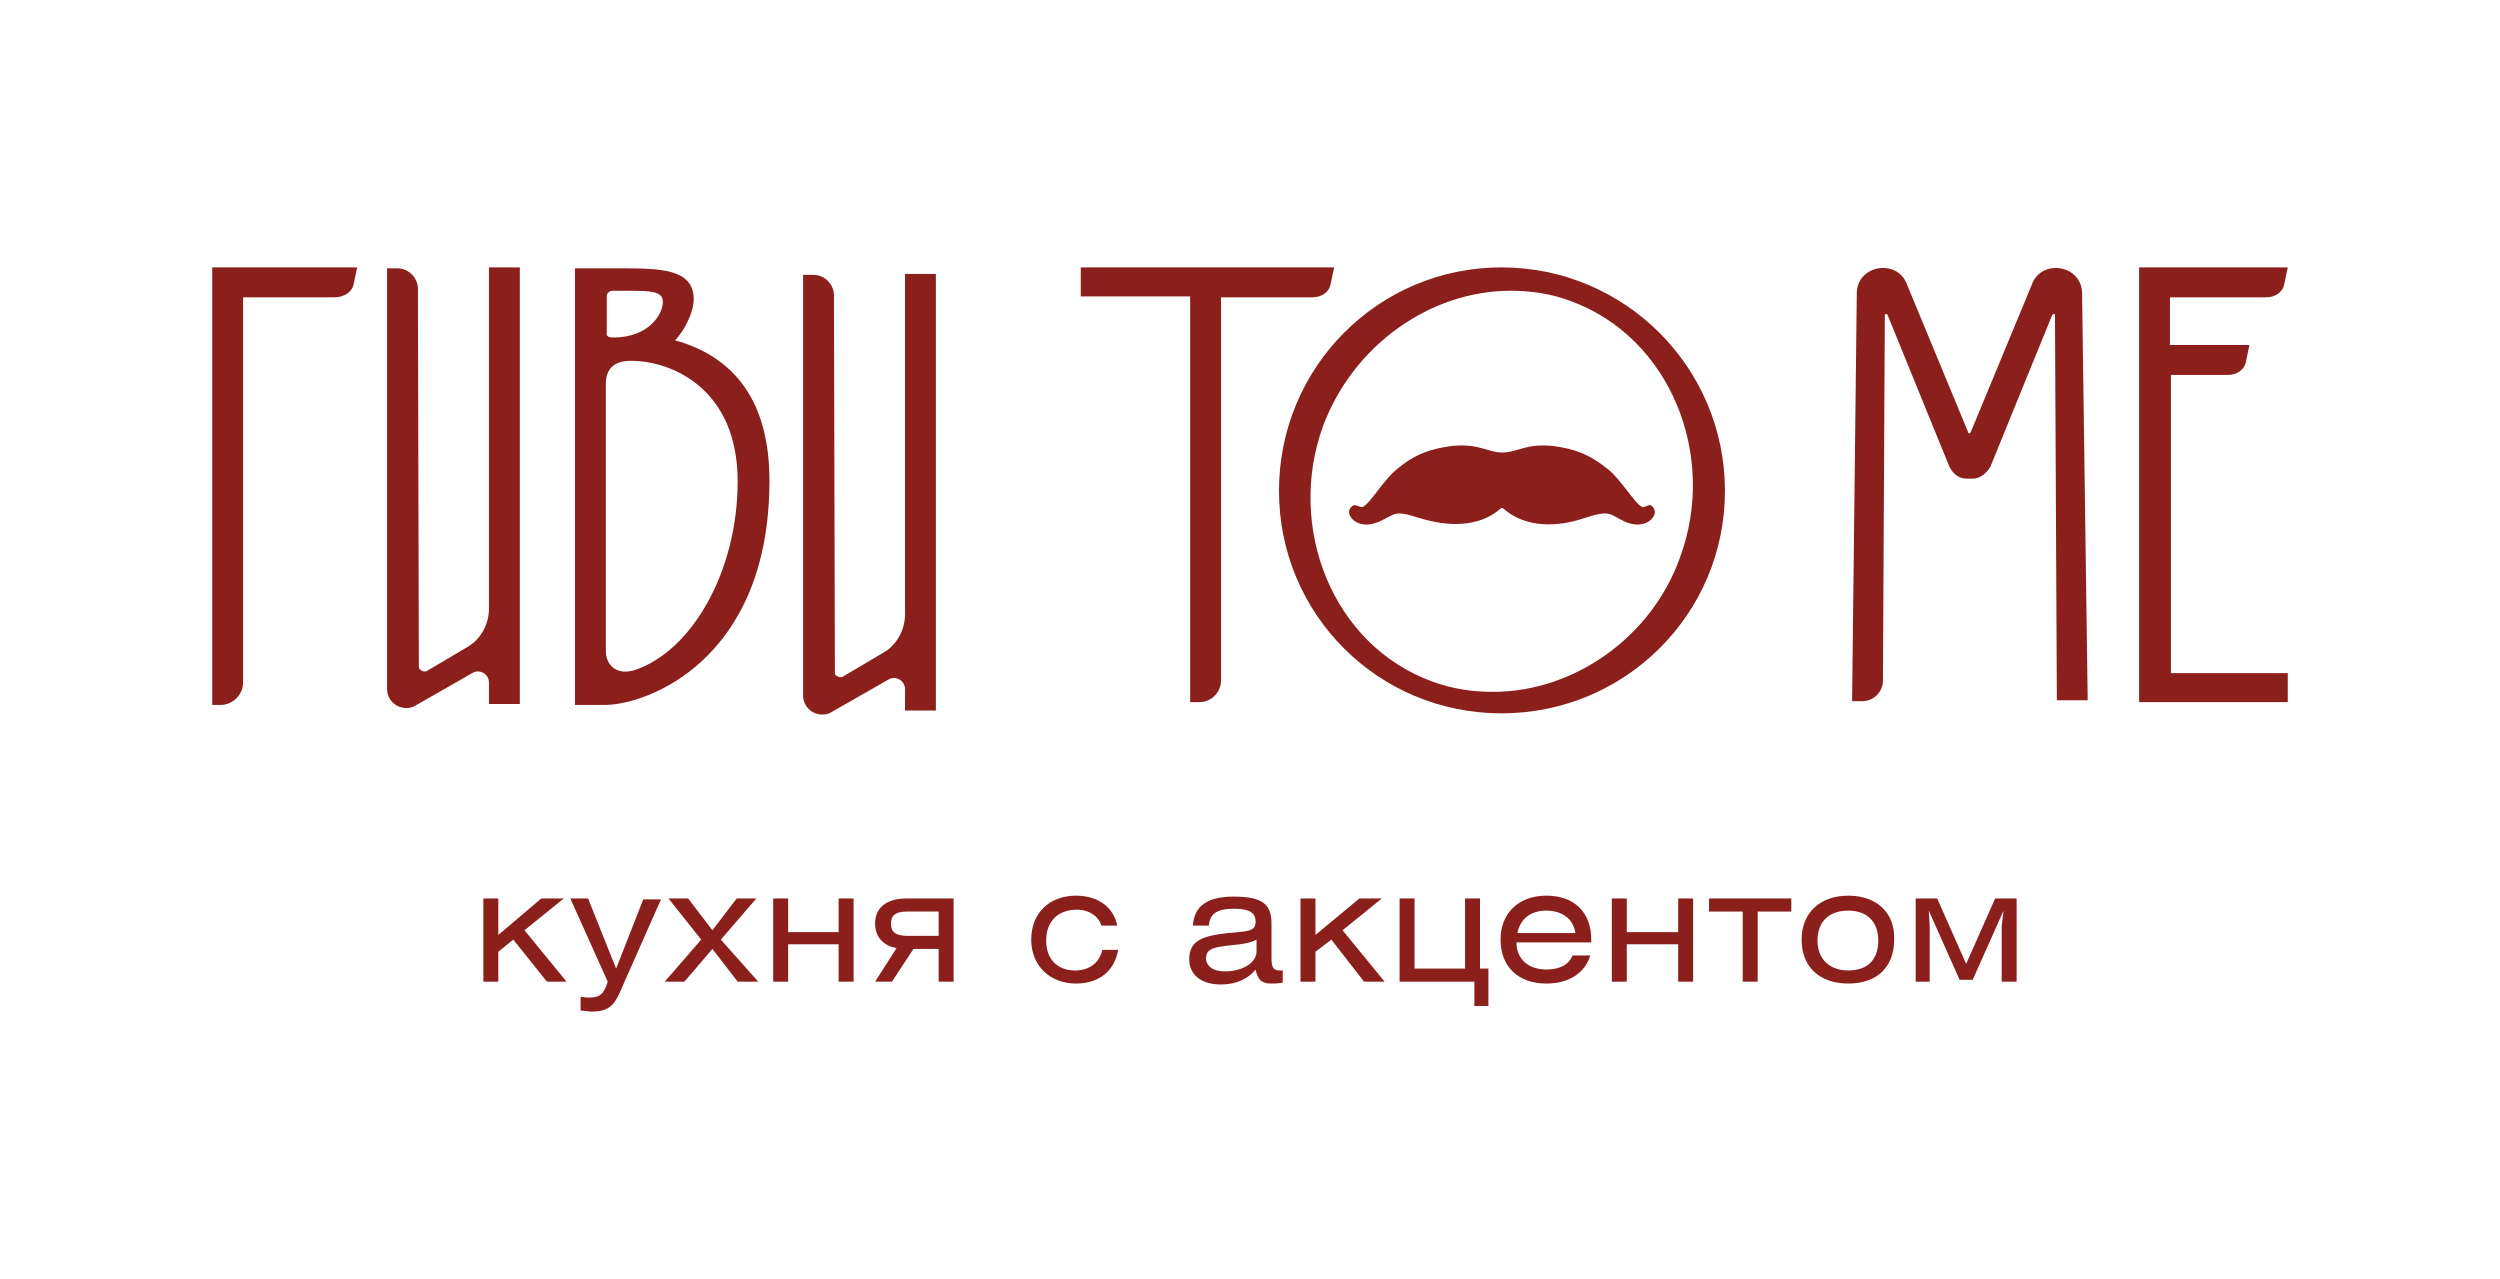 <?xml version="1.0" encoding="UTF-8"?> <svg xmlns="http://www.w3.org/2000/svg" xmlns:xlink="http://www.w3.org/1999/xlink" version="1.1" id="Слой_1" x="0px" y="0px" viewBox="0 0 267.4 136.8" style="enable-background:new 0 0 267.4 136.8;" xml:space="preserve"> <style type="text/css"> .st0{fill:#9DB838;} .st1{fill:#FFFFFF;} .st2{fill:none;stroke:#000000;stroke-width:3.26;stroke-miterlimit:10;} .st3{fill:#8A1F1C;} .st4{fill:#939392;} .st5{fill:#EAB818;} .st6{clip-path:url(#SVGID_00000064335266933228811950000018233649607639803264_);} .st7{clip-path:url(#SVGID_00000064335266933228811950000018233649607639803264_);fill:#EAB818;} .st8{clip-path:url(#SVGID_00000062878592131725096720000012283367675480956336_);} .st9{clip-path:url(#SVGID_00000062878592131725096720000012283367675480956336_);fill:#EAB818;} .st10{fill:none;stroke:#1E5FA8;stroke-width:0.709;stroke-miterlimit:10;} .st11{fill:#1E5FA8;} .st12{clip-path:url(#SVGID_00000106830440229990480320000014242604038511516088_);} .st13{clip-path:url(#SVGID_00000096022178068209830970000002056356503542020002_);} </style> <g> <g> <polygon class="st3" points="60.3,96.1 57.9,96.1 53.3,100 53.3,96.1 51.7,96.1 51.7,105 53.3,105 53.3,101.8 54.9,100.5 58.5,105 60.6,105 56.1,99.5 "></polygon> <path class="st3" d="M65.9,103.6l-3-7.5H61l4,8.9c-0.4,1.3-0.8,1.7-2,1.7c-0.2,0-0.5,0-0.9-0.1v1.5c0.5,0,0.9,0.1,1.1,0.1 c2.2,0,2.6-0.8,3.6-3.2l3.9-8.8h-1.9L65.9,103.6z"></path> <polygon class="st3" points="80.9,96.1 78.8,96.1 76.2,99.5 73.6,96.1 71.5,96.1 75,100.5 71.1,105 73.2,105 76.2,101.5 78.9,105 81.1,105 77.1,100.5 "></polygon> <polygon class="st3" points="89.7,99.7 84.3,99.7 84.3,96.1 82.7,96.1 82.7,105 84.3,105 84.3,101 89.7,101 89.7,105 91.3,105 91.3,96.1 89.7,96.1 "></polygon> <path class="st3" d="M93.6,98.8c0,1.5,1,2.4,2.3,2.6l-2.3,3.6h1.8l2.3-3.5h2.7v3.5h1.6v-8.9h-5C94.9,96.1,93.6,97,93.6,98.8z M100.4,97.5v2.6h-3.3c-1.3,0-1.8-0.4-1.8-1.3c0-0.9,0.5-1.3,1.7-1.3H100.4z"></path> <path class="st3" d="M115,103.8c-1.9,0-3.1-1.2-3.1-3.2c0-2,1.2-3.3,3.3-3.3c1.3,0,2.3,0.7,2.6,1.7h1.7c-0.4-2-2.1-3.2-4.4-3.2 c-2.9,0-4.8,1.9-4.8,4.7s2,4.7,4.8,4.7c2.4,0,4.1-1.3,4.5-3.6h-1.7C117.6,103,116.5,103.8,115,103.8z"></path> <path class="st3" d="M136,102.4v-3.6c0-2.2-1.1-2.9-4.1-2.9c-2.7,0-4.2,1-4.3,3.1h1.7c0.1-1.3,0.9-1.8,2.7-1.8 c1.6,0,2.3,0.4,2.3,1.4c0,1.1-1,1-3,1.2c-2.5,0.3-4.1,0.7-4.1,2.8c0,1.6,1.2,2.7,3.4,2.7c1.6,0,2.9-0.6,3.7-1.6 c0.2,1,0.6,1.5,1.6,1.5c0.3,0,0.8,0,1.3-0.1v-1.3c-0.2,0-0.3,0-0.5,0C136.1,103.7,136,103.3,136,102.4z M134.4,101.8 c0,1.1-1.4,2.1-3.4,2.1c-1.3,0-2-0.6-2-1.4c0-1.1,1-1.2,2.7-1.4c1.3-0.1,2.2-0.3,2.7-0.6V101.8z"></path> <polygon class="st3" points="147.8,96.1 145.4,96.1 140.7,100 140.7,96.1 139.1,96.1 139.1,105 140.7,105 140.7,101.8 142.4,100.5 145.9,105 148.1,105 143.6,99.5 "></polygon> <polygon class="st3" points="158.3,96.1 156.7,96.1 156.7,103.6 151.3,103.6 151.3,96.1 149.7,96.1 149.7,105 157.7,105 157.7,107.6 159.2,107.6 159.2,103.6 158.3,103.6 "></polygon> <path class="st3" d="M165.4,95.8c-3,0-4.9,1.9-4.9,4.7c0,2.9,1.9,4.7,4.9,4.7c2.4,0,4.1-1.1,4.7-3h-1.9c-0.4,1-1.4,1.5-2.8,1.5 c-1.9,0-3.2-1.1-3.2-2.9h8v-0.3C170.2,97.6,168.4,95.8,165.4,95.8z M162.3,99.8c0.3-1.5,1.4-2.4,3.1-2.4c1.7,0,2.9,0.9,3.1,2.4 H162.3z"></path> <polygon class="st3" points="179.5,99.7 174,99.7 174,96.1 172.4,96.1 172.4,105 174,105 174,101 179.5,101 179.5,105 181.1,105 181.1,96.1 179.5,96.1 "></polygon> <polygon class="st3" points="182.8,97.5 186.4,97.5 186.4,105 188,105 188,97.5 191.6,97.5 191.6,96.1 182.8,96.1 "></polygon> <path class="st3" d="M197.7,95.8c-3.1,0-5,1.9-5,4.7c0,2.9,1.9,4.7,5,4.7c3.1,0,4.9-1.8,4.9-4.7C202.7,97.7,200.8,95.8,197.7,95.8 z M197.7,103.8c-2,0-3.3-1.2-3.3-3.2s1.2-3.2,3.3-3.2c2,0,3.2,1.2,3.2,3.2S199.8,103.8,197.7,103.8z"></path> <polygon class="st3" points="210.3,103.1 207.2,96.1 204.9,96.1 204.9,105 206.4,105 206.4,99.1 206.3,97.4 209.6,104.8 211,104.8 214.3,97.4 214.1,99.1 214.1,105 215.7,105 215.7,96.1 213.4,96.1 "></polygon> </g> <path class="st3" d="M175.6,54.2c-0.8-0.4-2.2-2.9-3.6-4c-2.1-1.7-3.7-2.2-5.9-2.5c-2.9-0.3-3.8,0.7-5.4,0.7c-1.6,0-2.5-1-5.4-0.7 c-2.2,0.3-3.9,0.8-5.9,2.5c-1.4,1.1-2.8,3.6-3.6,4c-0.4,0.2-0.9-0.6-1.4,0.2c-0.5,0.7,0.8,2.4,3.1,1.4c1.8-0.8,1.5-1.3,4.3-0.4 c2.9,0.9,6.3,1.1,8.7-1c0.1-0.1,0.2-0.1,0.3,0c2.4,2.1,5.8,2,8.7,1c2.8-0.9,2.6-0.4,4.3,0.4c2.3,1,3.6-0.7,3.1-1.4 C176.5,53.6,176,54.4,175.6,54.2z"></path> <g> <path class="st3" d="M22.7,75.4V28.6h15.5l-0.4,1.9c-0.2,0.8-1.1,1.3-2,1.3H26V73c0,1.3-1.1,2.4-2.4,2.4H22.7z"></path> <path class="st3" d="M45.6,71.8l4.4-2.6c1.4-0.8,2.3-2.4,2.3-4.1V28.6h3.3v46.7h-3.3v-2.3c0-0.9-1-1.5-1.8-1l-6.3,3.6 c-1.4,0.5-2.8-0.5-2.8-1.9v-45h1.1c1.2,0,2.2,1,2.2,2.2l0.1,40.5C44.9,71.7,45.3,71.9,45.6,71.8z"></path> <path class="st3" d="M90.1,72.4l4.4-2.6c1.4-0.8,2.3-2.4,2.3-4.1V29.3h3.3V76h-3.3v-2.3c0-0.9-1-1.5-1.8-1l-6.3,3.6 c-1.4,0.5-2.8-0.5-2.8-1.9v-45h1.1c1.2,0,2.2,1,2.2,2.2l0.1,40.5C89.4,72.3,89.8,72.5,90.1,72.4z"></path> <path class="st3" d="M61.5,28.7h4.7c4.3,0,8,0,8,3.3c0,1.5-1.1,3.5-2,4.4c5.4,1.5,10.1,5.5,10.1,15c0,19.3-13.2,24-17.6,24 c-1.3,0-3.2,0-3.2,0V28.7z M65.6,36.1c3.8,0,5.3-2.5,5.3-3.8c0-1.3-1.5-1.2-5.3-1.2c-0.4,0-0.7,0.2-0.7,0.6v3.8 C64.8,35.9,65,36.1,65.6,36.1z M64.8,69.6c0,1.7,1.3,2.6,3,2.1c6.2-2,11.1-10.6,11.1-20.2c0-10-7.1-12.8-11.1-12.9 c-2.2-0.1-3,0.9-3,2.5L64.8,69.6z"></path> </g> <path class="st3" d="M160.6,28.6c-13.2,0-23.8,10.7-23.8,23.9s10.6,23.8,23.8,23.8c13.2,0,23.9-10.6,23.9-23.8 S173.8,28.6,160.6,28.6z M159.7,74c-2.2,0-4.3-0.3-6.5-1.1c-10.7-3.9-15.6-16.5-11.7-27.3c3.2-8.6,11.4-14.5,20.1-14.5 c2.1,0,4.3,0.3,6.4,1.1c10.7,3.9,15.7,16.6,11.7,27.4C176.7,68.1,168.4,74,159.7,74z"></path> <path class="st3" d="M115.6,28.6v3.1h11.7v43.4h1c1.3,0,2.3-1.1,2.3-2.3v-41h9.8c0.9,0,1.7-0.5,1.9-1.3l0.4-1.9H115.6z"></path> <path class="st3" d="M232.1,40.1h0.2v0h6c0.9,0,1.7-0.5,1.9-1.3l0.4-1.9h-8.3v0h-0.2v-5.1l10.3,0c0.9,0,1.7-0.5,1.9-1.3l0.4-1.9 h-15.9v46.5h15.9V72h-12.5V40.1z"></path> <path class="st3" d="M222.7,31.4c0-3.1-4.4-3.8-5.4-0.9l-6.5,15.7c-0.1,0.2-0.3,0.2-0.3,0l-6.5-15.7c-1-2.9-5.4-2.2-5.4,0.9l0,0.1 L198.1,75h1.1c1.2,0,2.2-1,2.2-2.2l0.2-39.1c0-0.2,0.3-0.1,0.3,0l6.6,16.2c0.4,0.8,1,1.3,1.9,1.3h0.6c0.8,0,1.5-0.6,1.9-1.3 l6.6-16.2c0.1-0.1,0.3-0.2,0.3,0l0.2,41.2l3.3,0L222.7,31.4L222.7,31.4z"></path> </g> </svg> 